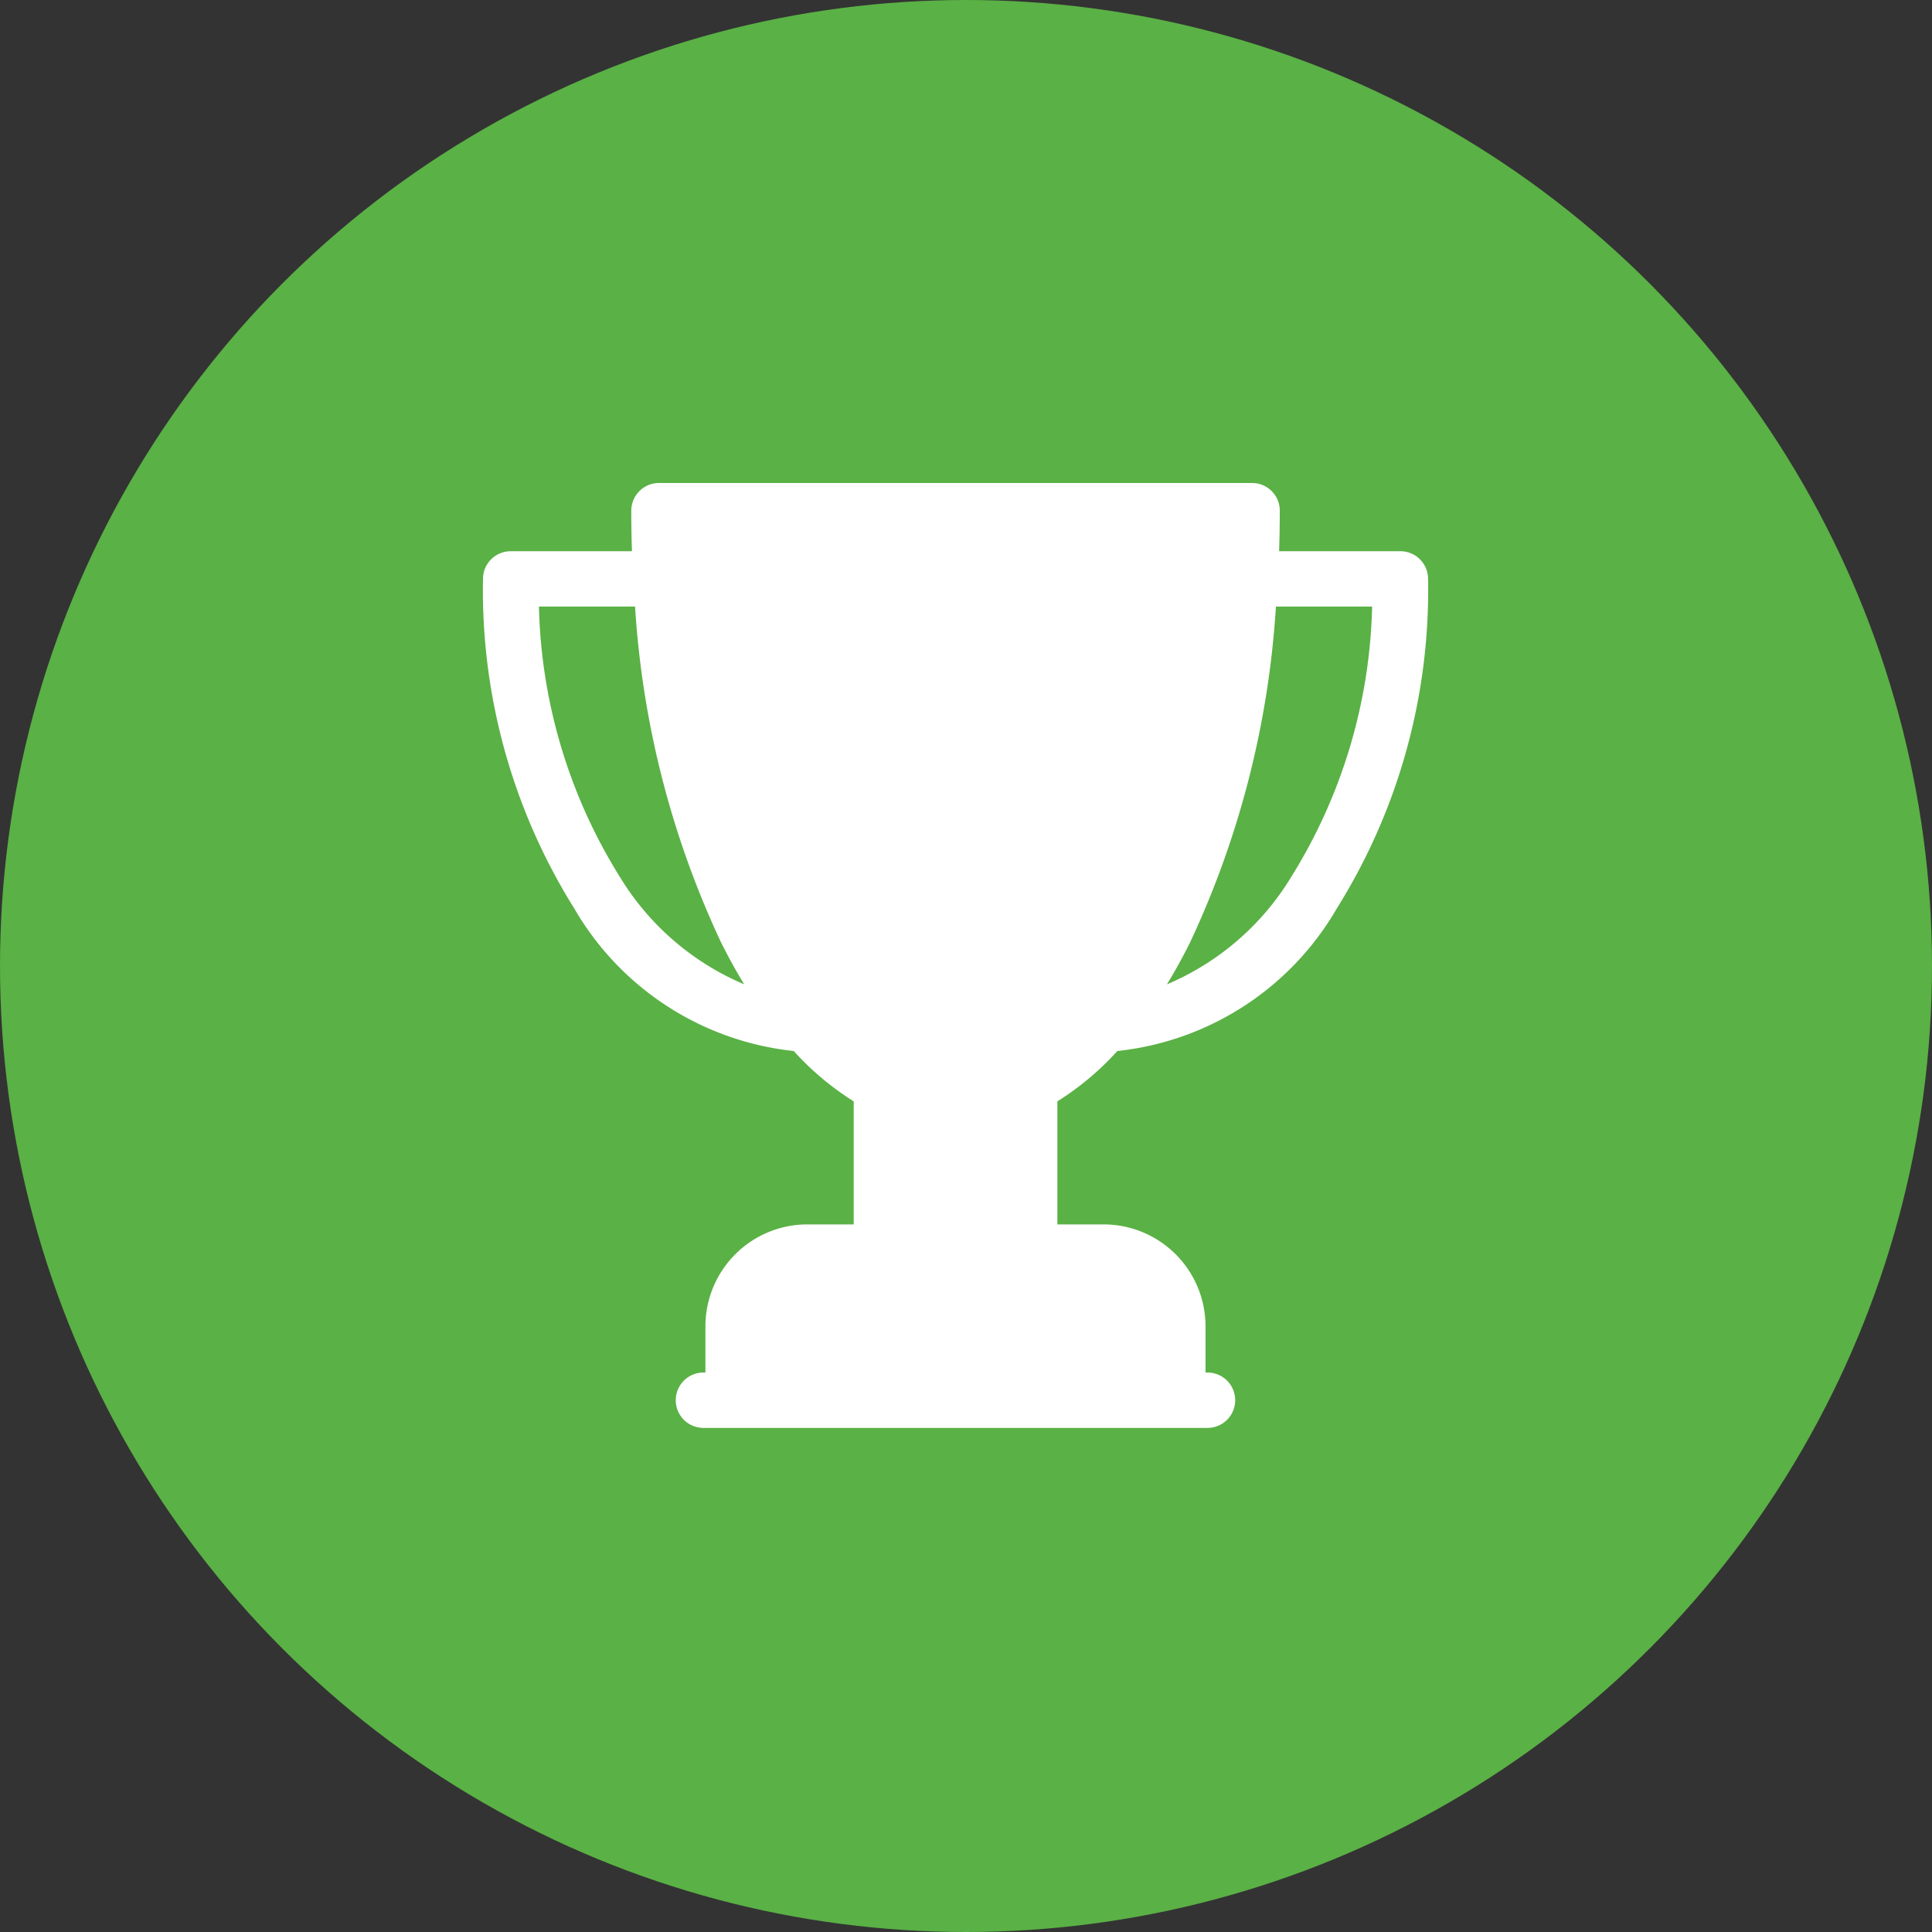 <svg xmlns="http://www.w3.org/2000/svg" width="48" height="48" viewBox="0 0 48 48">
  <rect x="0" y="0" width="48" height="48" fill="#333333" stroke="none"/>
  <g id="lakum_icon" transform="translate(-116 -118)">
    <circle id="Ellipse_40" data-name="Ellipse 40" cx="24" cy="24" r="24" transform="translate(116 118)" fill="#5ab145"/>
    <g id="lakum_icon-2" data-name="lakum_icon" transform="translate(128 130)">
      <path id="Path_1290" data-name="Path 1290" d="M22.792,1.695H19.779q.016-.5.017-1.007A.688.688,0,0,0,19.108,0H4.372a.688.688,0,0,0-.688.688q0,.506.017,1.007H.688A.688.688,0,0,0,0,2.383a14.909,14.909,0,0,0,2.268,8.188A7.177,7.177,0,0,0,7.72,14.112a7.064,7.064,0,0,0,1.49,1.251V18.42H8.056a2.533,2.533,0,0,0-2.53,2.53V22.1H5.477a.688.688,0,0,0,0,1.376H18A.688.688,0,1,0,18,22.1h-.049V20.95a2.533,2.533,0,0,0-2.53-2.53H14.27V15.363a7.063,7.063,0,0,0,1.49-1.251,7.177,7.177,0,0,0,5.452-3.541A14.909,14.909,0,0,0,23.48,2.383.688.688,0,0,0,22.792,1.695ZM3.414,9.809A13.258,13.258,0,0,1,1.39,3.07H3.778a22.988,22.988,0,0,0,2.137,8.345q.275.55.574,1.04A6.634,6.634,0,0,1,3.414,9.809Zm16.653,0a6.634,6.634,0,0,1-3.075,2.647q.3-.49.574-1.04A22.992,22.992,0,0,0,19.7,3.07H22.09A13.258,13.258,0,0,1,20.066,9.809Zm0,0" fill="#fff"/>
    </g>
  </g>
</svg>

